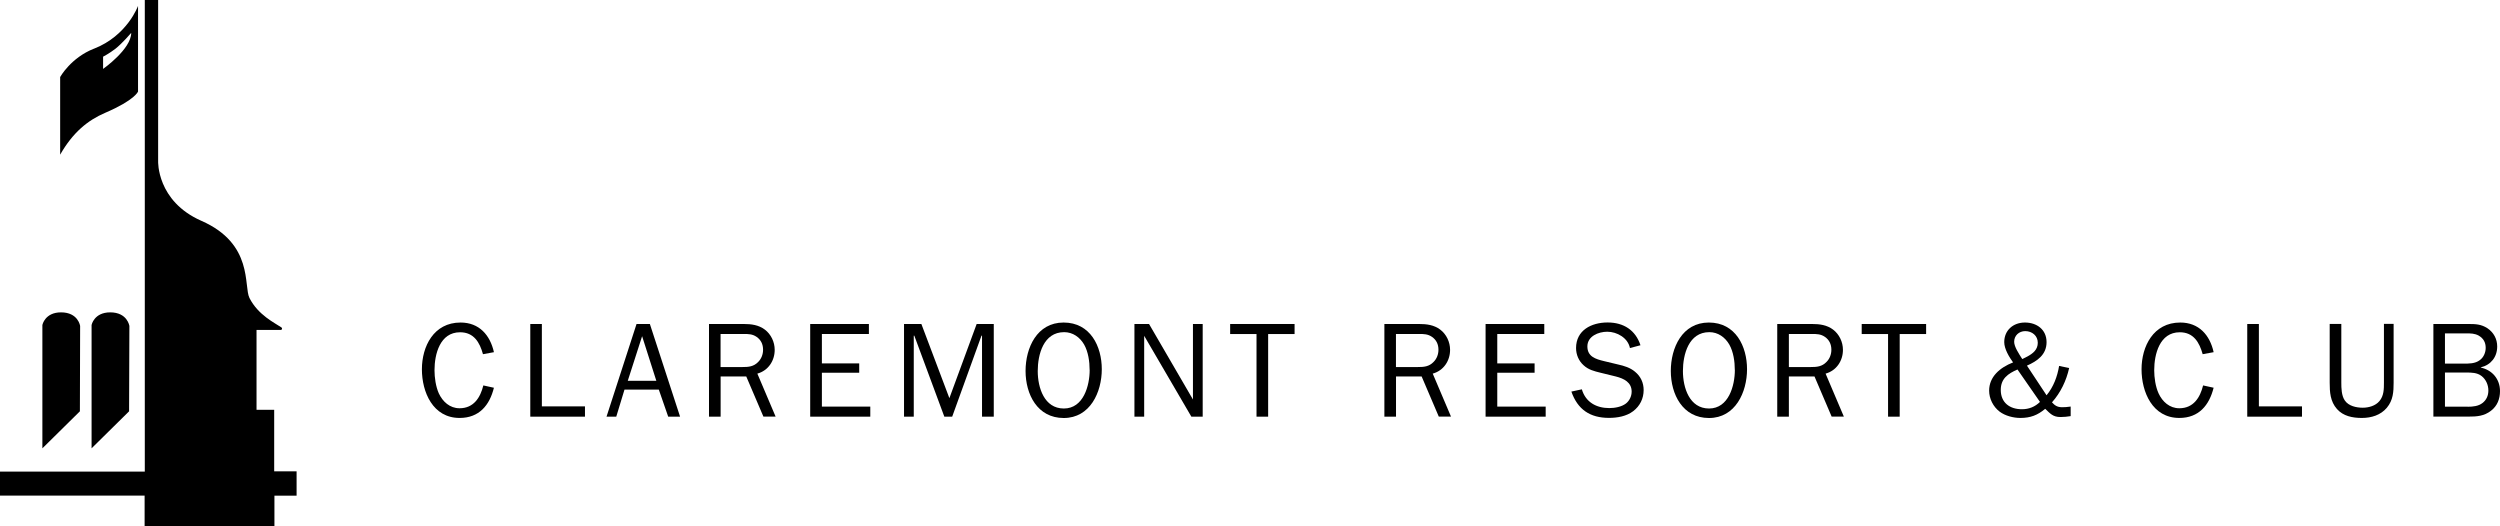 <?xml version="1.0" encoding="UTF-8"?>
<svg id="Layer_1" data-name="Layer 1" xmlns="http://www.w3.org/2000/svg" viewBox="0 0 410.58 86.39">
  <defs>
    <style>
      .cls-1 {
        fill: #000;
      }
    </style>
  </defs>
  <path class="cls-1" d="M15.44,7.99c-3.81,1.49-5.56,4.66-5.56,4.66v12.75c2.07-3.62,4.5-5.63,7.39-6.87,4.94-2.12,5.4-3.5,5.4-3.5V.97s-1.75,4.89-7.24,7.03h0ZM16.93,11.31v-2s1.01-.52,2.01-1.29c1.13-.88,2.61-2.62,2.61-2.62,0,2.67-4.62,5.92-4.62,5.92h0ZM23.75,86.39v-5H0v-3.94h23.78V0h2.19v26.47s-.26,6.56,7.11,9.8c8.6,3.77,6.91,10.74,7.89,12.67,1.42,2.81,4.19,4.11,5.23,4.82.27.19,0,.42,0,.42h-4.07v13.12h2.9v10.11h3.68v3.99h-3.64v5h-21.34ZM6.96,73.63v-20.26s.41-2.07,3.06-2.07c2.84,0,3.14,2.24,3.14,2.24l-.04,14.01-6.16,6.08h0ZM15.04,73.63v-20.26s.41-2.07,3.06-2.07c2.84,0,3.15,2.24,3.15,2.24l-.05,14.01-6.16,6.08h0Z"/>
  <g>
    <g>
      <path class="cls-1" d="M81.12,63.67c-.71,2.88-2.42,4.97-5.64,4.97-4.39,0-6.19-4.24-6.19-7.99s1.93-7.68,6.35-7.68c3.06,0,4.85,2.06,5.48,4.87l-1.8.33c-.53-1.93-1.49-3.6-3.76-3.6-3.31,0-4.2,3.6-4.2,6.24,0,1.19.21,2.69.71,3.8.63,1.35,1.8,2.44,3.4,2.44,2.33,0,3.42-1.76,3.91-3.75l1.73.38Z"/>
      <path class="cls-1" d="M96.08,68.43h-8.99v-15.22h1.9v13.53h7.08v1.69Z"/>
      <path class="cls-1" d="M111.69,68.43h-1.95l-1.54-4.44h-5.64l-1.35,4.44h-1.6l4.93-15.22h2.19l4.96,15.22ZM105.45,55.23l-2.35,7.31h4.69l-2.33-7.31Z"/>
      <path class="cls-1" d="M125.38,68.43l-2.82-6.6h-4.21v6.6h-1.91v-15.22h5.71c1.24,0,2.43.15,3.46.92,1.02.77,1.62,2.04,1.62,3.33,0,1.8-1.07,3.41-2.85,3.9l3,7.06h-2.01ZM121.91,60.28c1.02,0,1.87-.06,2.62-.85.53-.53.79-1.26.79-1.99,0-.89-.34-1.62-1.07-2.12-.67-.46-1.32-.47-2.11-.47h-3.8v5.43h3.57Z"/>
      <path class="cls-1" d="M142.92,68.43h-9.86v-15.22h9.64v1.64h-7.72v4.83h6.13v1.53h-6.13v5.57h7.95v1.64Z"/>
      <path class="cls-1" d="M163.2,68.43h-1.92v-13.3h-.09l-4.81,13.3h-1.29l-4.93-13.3h-.09v13.3h-1.6v-15.22h2.85l4.6,12.18,4.48-12.18h2.81v15.22Z"/>
      <path class="cls-1" d="M168.43,60.92c0-3.79,1.86-7.95,6.25-7.95s6.27,3.91,6.27,7.67-1.91,8.01-6.25,8.01-6.27-3.91-6.27-7.72ZM178.95,60.74c0-1.36-.22-2.94-.9-4.15-.69-1.2-1.86-2.04-3.28-2.04-3.39,0-4.34,3.66-4.34,6.39s1.07,6.15,4.29,6.15,4.24-3.74,4.24-6.35Z"/>
      <path class="cls-1" d="M197.51,68.43h-1.85l-7.75-13.28v13.28h-1.6v-15.22h2.4l7.21,12.4v-12.4h1.6v15.22Z"/>
      <path class="cls-1" d="M208.27,68.43h-1.91v-13.57h-4.33v-1.65h10.58v1.65h-4.34v13.57Z"/>
      <path class="cls-1" d="M363.55,63.67c-.72,2.88-2.42,4.97-5.64,4.97-4.4,0-6.2-4.24-6.2-7.99s1.93-7.68,6.36-7.68c3.06,0,4.86,2.06,5.48,4.87l-1.8.33c-.54-1.93-1.49-3.6-3.76-3.6-3.31,0-4.2,3.6-4.2,6.24,0,1.19.21,2.69.72,3.8.62,1.35,1.8,2.44,3.4,2.44,2.33,0,3.42-1.76,3.91-3.75l1.74.38Z"/>
      <path class="cls-1" d="M378.06,68.43h-8.99v-15.22h1.91v13.53h7.08v1.69Z"/>
      <path class="cls-1" d="M393.11,62.83c0,1.51-.08,2.9-1.11,4.13-1.02,1.22-2.55,1.68-4.11,1.68s-3.06-.31-4.08-1.46c-1.11-1.25-1.2-2.78-1.2-4.35v-9.63h1.91v9.63c0,.9.02,2.15.58,2.95.62.91,1.9,1.18,2.94,1.18.98,0,2.09-.31,2.74-1.09.74-.87.74-2,.74-3.05v-9.63h1.59v9.63Z"/>
      <path class="cls-1" d="M399.64,68.43v-15.22h5.75c1.18,0,2.1.03,3.13.7,1.02.69,1.6,1.75,1.6,2.99,0,1.73-1.03,3.03-2.69,3.43v.04c1.88.4,3.15,1.9,3.15,3.86,0,1.28-.44,2.43-1.47,3.22-1.15.9-2.35.97-3.75.97h-5.72ZM404.5,59.72c.96,0,2,.02,2.77-.58.63-.45.96-1.27.96-2,0-.91-.36-1.55-1.14-2.02-.67-.37-1.34-.37-2.1-.37h-3.45v4.97h2.96ZM405.28,66.8c.84,0,1.77-.09,2.43-.62.65-.5.96-1.22.96-2.05,0-.91-.4-1.82-1.11-2.37-.73-.58-1.69-.58-2.55-.58h-3.47v5.61h3.74Z"/>
      <path class="cls-1" d="M340.08,68.34c-.55.09-1.12.15-1.68.15-1.24,0-1.69-.57-2.51-1.35-1.26,1.05-2.42,1.5-4.09,1.5-1.15,0-2.48-.35-3.39-1.03-1.07-.81-1.73-2.14-1.73-3.45,0-2.28,1.76-3.79,3.93-4.64-.63-.86-1.45-2.22-1.45-3.33,0-1.93,1.45-3.22,3.4-3.22s3.55,1.16,3.55,3.22-1.52,3.11-3.22,3.86l3.22,4.87c1.14-1.38,1.77-3.07,2.06-4.82l1.65.34c-.45,2.06-1.41,4.06-2.82,5.64.48.53.9.8,1.66.8.37,0,.86-.02,1.41-.11v1.58ZM331.34,60.68c-1.55.68-2.75,1.49-2.75,3.36,0,2.07,1.45,3.17,3.47,3.17,1.16,0,2.15-.4,2.97-1.2l-3.69-5.32ZM332.12,58.97l.84-.42c.9-.49,1.71-1.11,1.71-2.26s-.93-1.91-2.06-1.91c-1.02,0-1.82.73-1.82,1.75,0,.82.78,1.97,1.33,2.84Z"/>
    </g>
    <path class="cls-1" d="M236.3,68.43l-2.82-6.6h-4.21v6.6h-1.91v-15.22h5.71c1.24,0,2.43.15,3.46.92,1.02.77,1.62,2.04,1.62,3.33,0,1.8-1.07,3.41-2.85,3.9l3,7.06h-2.01ZM232.83,60.28c1.02,0,1.87-.06,2.62-.85.53-.53.79-1.26.79-1.99,0-.89-.34-1.62-1.07-2.12-.67-.46-1.32-.47-2.11-.47h-3.8v5.43h3.57Z"/>
    <path class="cls-1" d="M253.84,68.43h-9.86v-15.22h9.64v1.64h-7.72v4.83h6.13v1.53h-6.13v5.57h7.95v1.64Z"/>
    <path class="cls-1" d="M259.79,63.94c.62,2.11,2.38,3.08,4.51,3.08.9,0,2.02-.2,2.73-.75.58-.45.94-1.21.94-1.95,0-1.53-1.26-2.15-2.6-2.49l-2.53-.62c-1.02-.25-1.96-.48-2.76-1.22-.8-.71-1.24-1.75-1.24-2.83,0-2.93,2.53-4.2,5.18-4.2s4.59,1.27,5.4,3.74l-1.73.46c-.33-1.66-2.11-2.68-3.73-2.68-1.44,0-3.26.74-3.26,2.41s1.33,2.08,2.75,2.42l2.29.55c.99.22,1.99.52,2.77,1.18.95.77,1.43,1.82,1.43,3.02,0,1.38-.6,2.62-1.72,3.47-1.1.84-2.59,1.1-3.97,1.1-3.11,0-5.15-1.37-6.18-4.32l1.72-.37Z"/>
    <path class="cls-1" d="M274.4,60.92c0-3.79,1.86-7.95,6.25-7.95s6.27,3.91,6.27,7.67-1.91,8.01-6.25,8.01-6.27-3.91-6.27-7.72ZM284.91,60.74c0-1.36-.22-2.94-.9-4.15-.69-1.2-1.86-2.04-3.28-2.04-3.39,0-4.34,3.66-4.34,6.39s1.07,6.15,4.29,6.15,4.24-3.74,4.24-6.35Z"/>
    <path class="cls-1" d="M300.82,68.43l-2.82-6.6h-4.21v6.6h-1.91v-15.22h5.71c1.24,0,2.43.15,3.46.92,1.02.77,1.62,2.04,1.62,3.33,0,1.8-1.07,3.41-2.85,3.9l3,7.06h-2.01ZM297.36,60.28c1.02,0,1.87-.06,2.62-.85.53-.53.79-1.26.79-1.99,0-.89-.34-1.62-1.07-2.12-.67-.46-1.32-.47-2.11-.47h-3.8v5.43h3.57Z"/>
    <path class="cls-1" d="M311.99,68.43h-1.91v-13.57h-4.33v-1.65h10.58v1.65h-4.34v13.57Z"/>
  </g>
</svg>